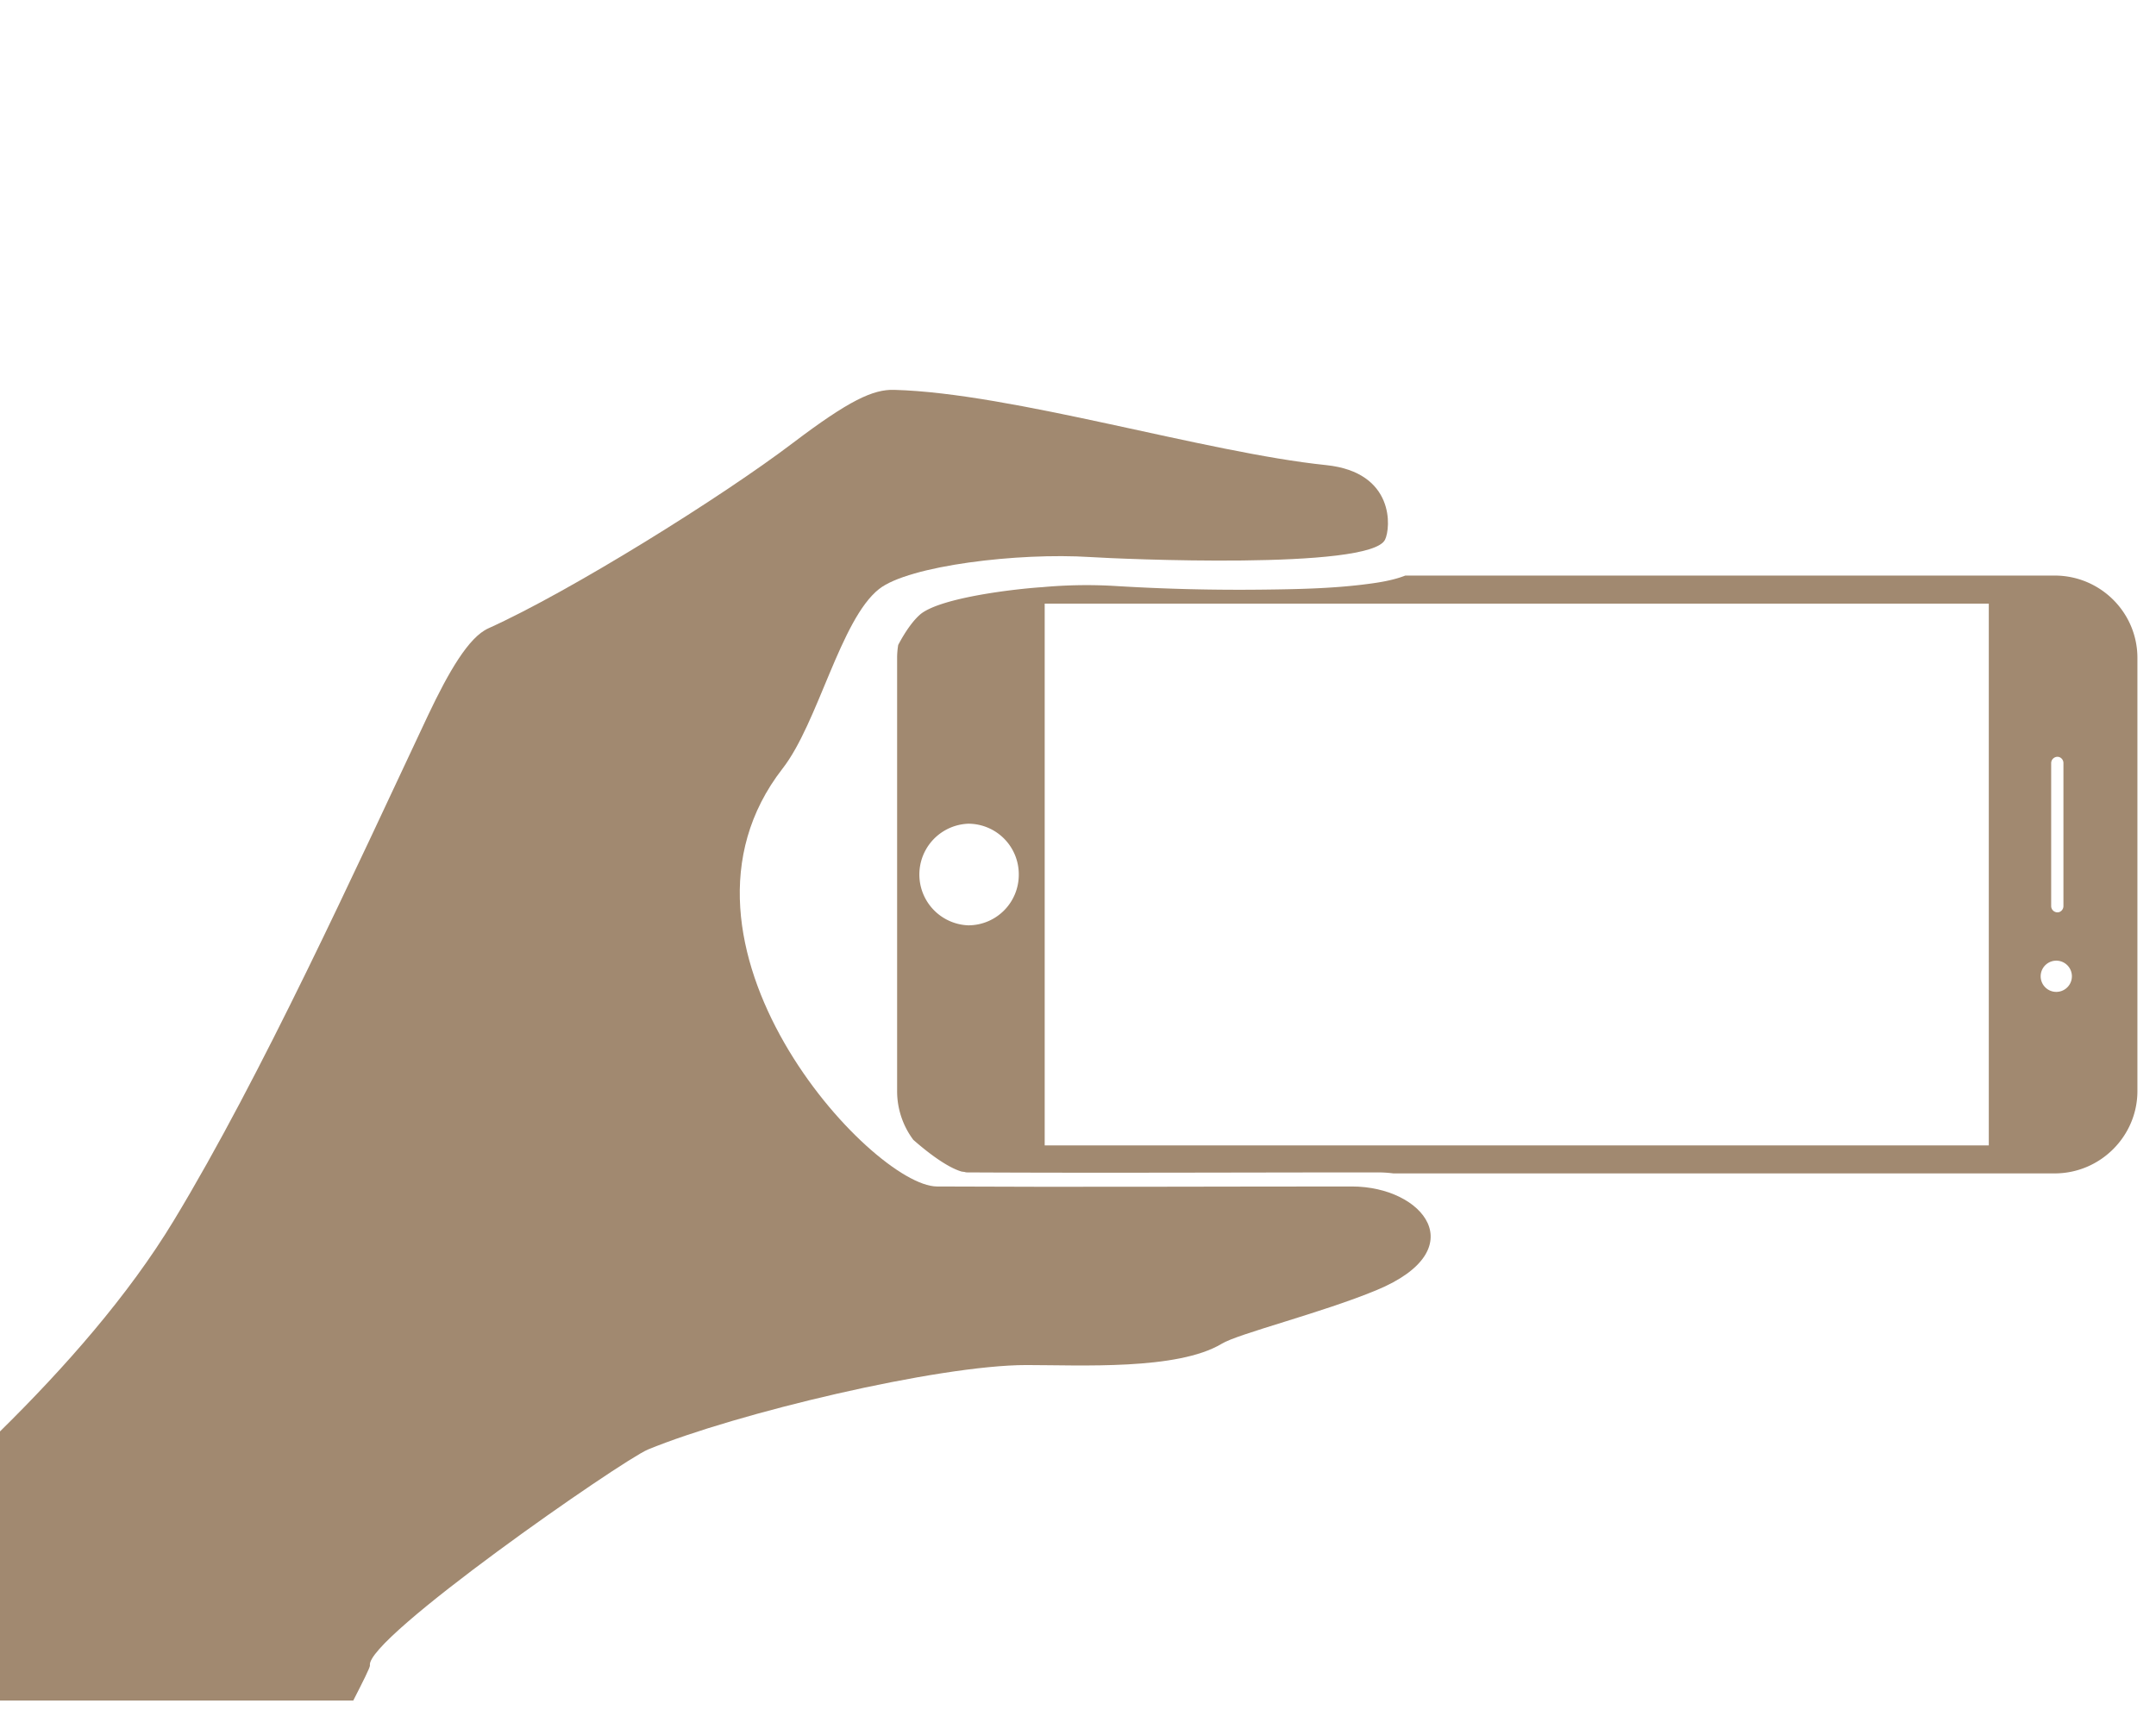<svg xmlns="http://www.w3.org/2000/svg" width="58" height="46"><path fill="#A18970" d="M24.134 17.701c0-.123.011-.235.029-.349.188-.358.406-.669.613-.839.575-.443 2.536-.669 3.262-.716a13.054 13.054 0 012.026-.028 54.5 54.5 0 003.923.094c.876-.01 1.781-.028 2.649-.132.31-.038.782-.094 1.169-.246h17.47c1.225 0 2.225.99 2.225 2.216v11.652c0 1.217-1 2.216-2.225 2.216H37.484a3.384 3.384 0 00-.443-.027c-3.666 0-7.344.019-11.012 0-.027 0-.047 0-.074-.011-.019 0-.047-.009-.076-.009-.378-.104-.905-.5-1.31-.857a2.187 2.187 0 01-.435-1.312V17.701zm1.914 4.46a1.368 1.368 0 000 2.734 1.36 1.36 0 001.359-1.367 1.36 1.36 0 00-1.359-1.367zm29.303 3.686a.42.42 0 10-.01.838.42.42 0 00.01-.838zm-.171-1.471c0 .094.076.17.171.17.085 0 .159-.076.159-.17V20.53c0-.095-.074-.169-.159-.169a.17.17 0 00-.171.169v3.846zM28.104 16.24v14.576h25.398V16.24H28.104z"/><path fill-rule="evenodd" clip-rule="evenodd" fill="#A18970" d="M9.952 44.806c-.134-.717 6.773-5.512 7.478-5.808 2.37-.975 7.804-2.273 10.184-2.273 1.451 0 4.058.144 5.251-.572.432-.269 2.695-.832 4.166-1.443 2.627-1.089 1.262-2.789-.66-2.789-3.715 0-7.554.019-11.165 0-1.758-.009-7.804-6.542-4.155-11.242.956-1.223 1.558-4.012 2.598-4.833.803-.63 3.745-.983 5.683-.859.727.048 7.537.354 7.928-.468.152-.305.277-1.814-1.586-2.006-3.236-.334-8.442-1.938-11.614-2.024-.573-.02-1.222.287-2.723 1.423-1.91 1.452-5.998 4.002-8.204 4.995-.526.239-1.062 1.166-1.615 2.331-1.977 4.203-4.49 9.714-6.839 13.593-1.221 2.021-2.941 3.97-4.679 5.68v7.239h9.504c.239-.467.457-.896.448-.944z"/></svg>